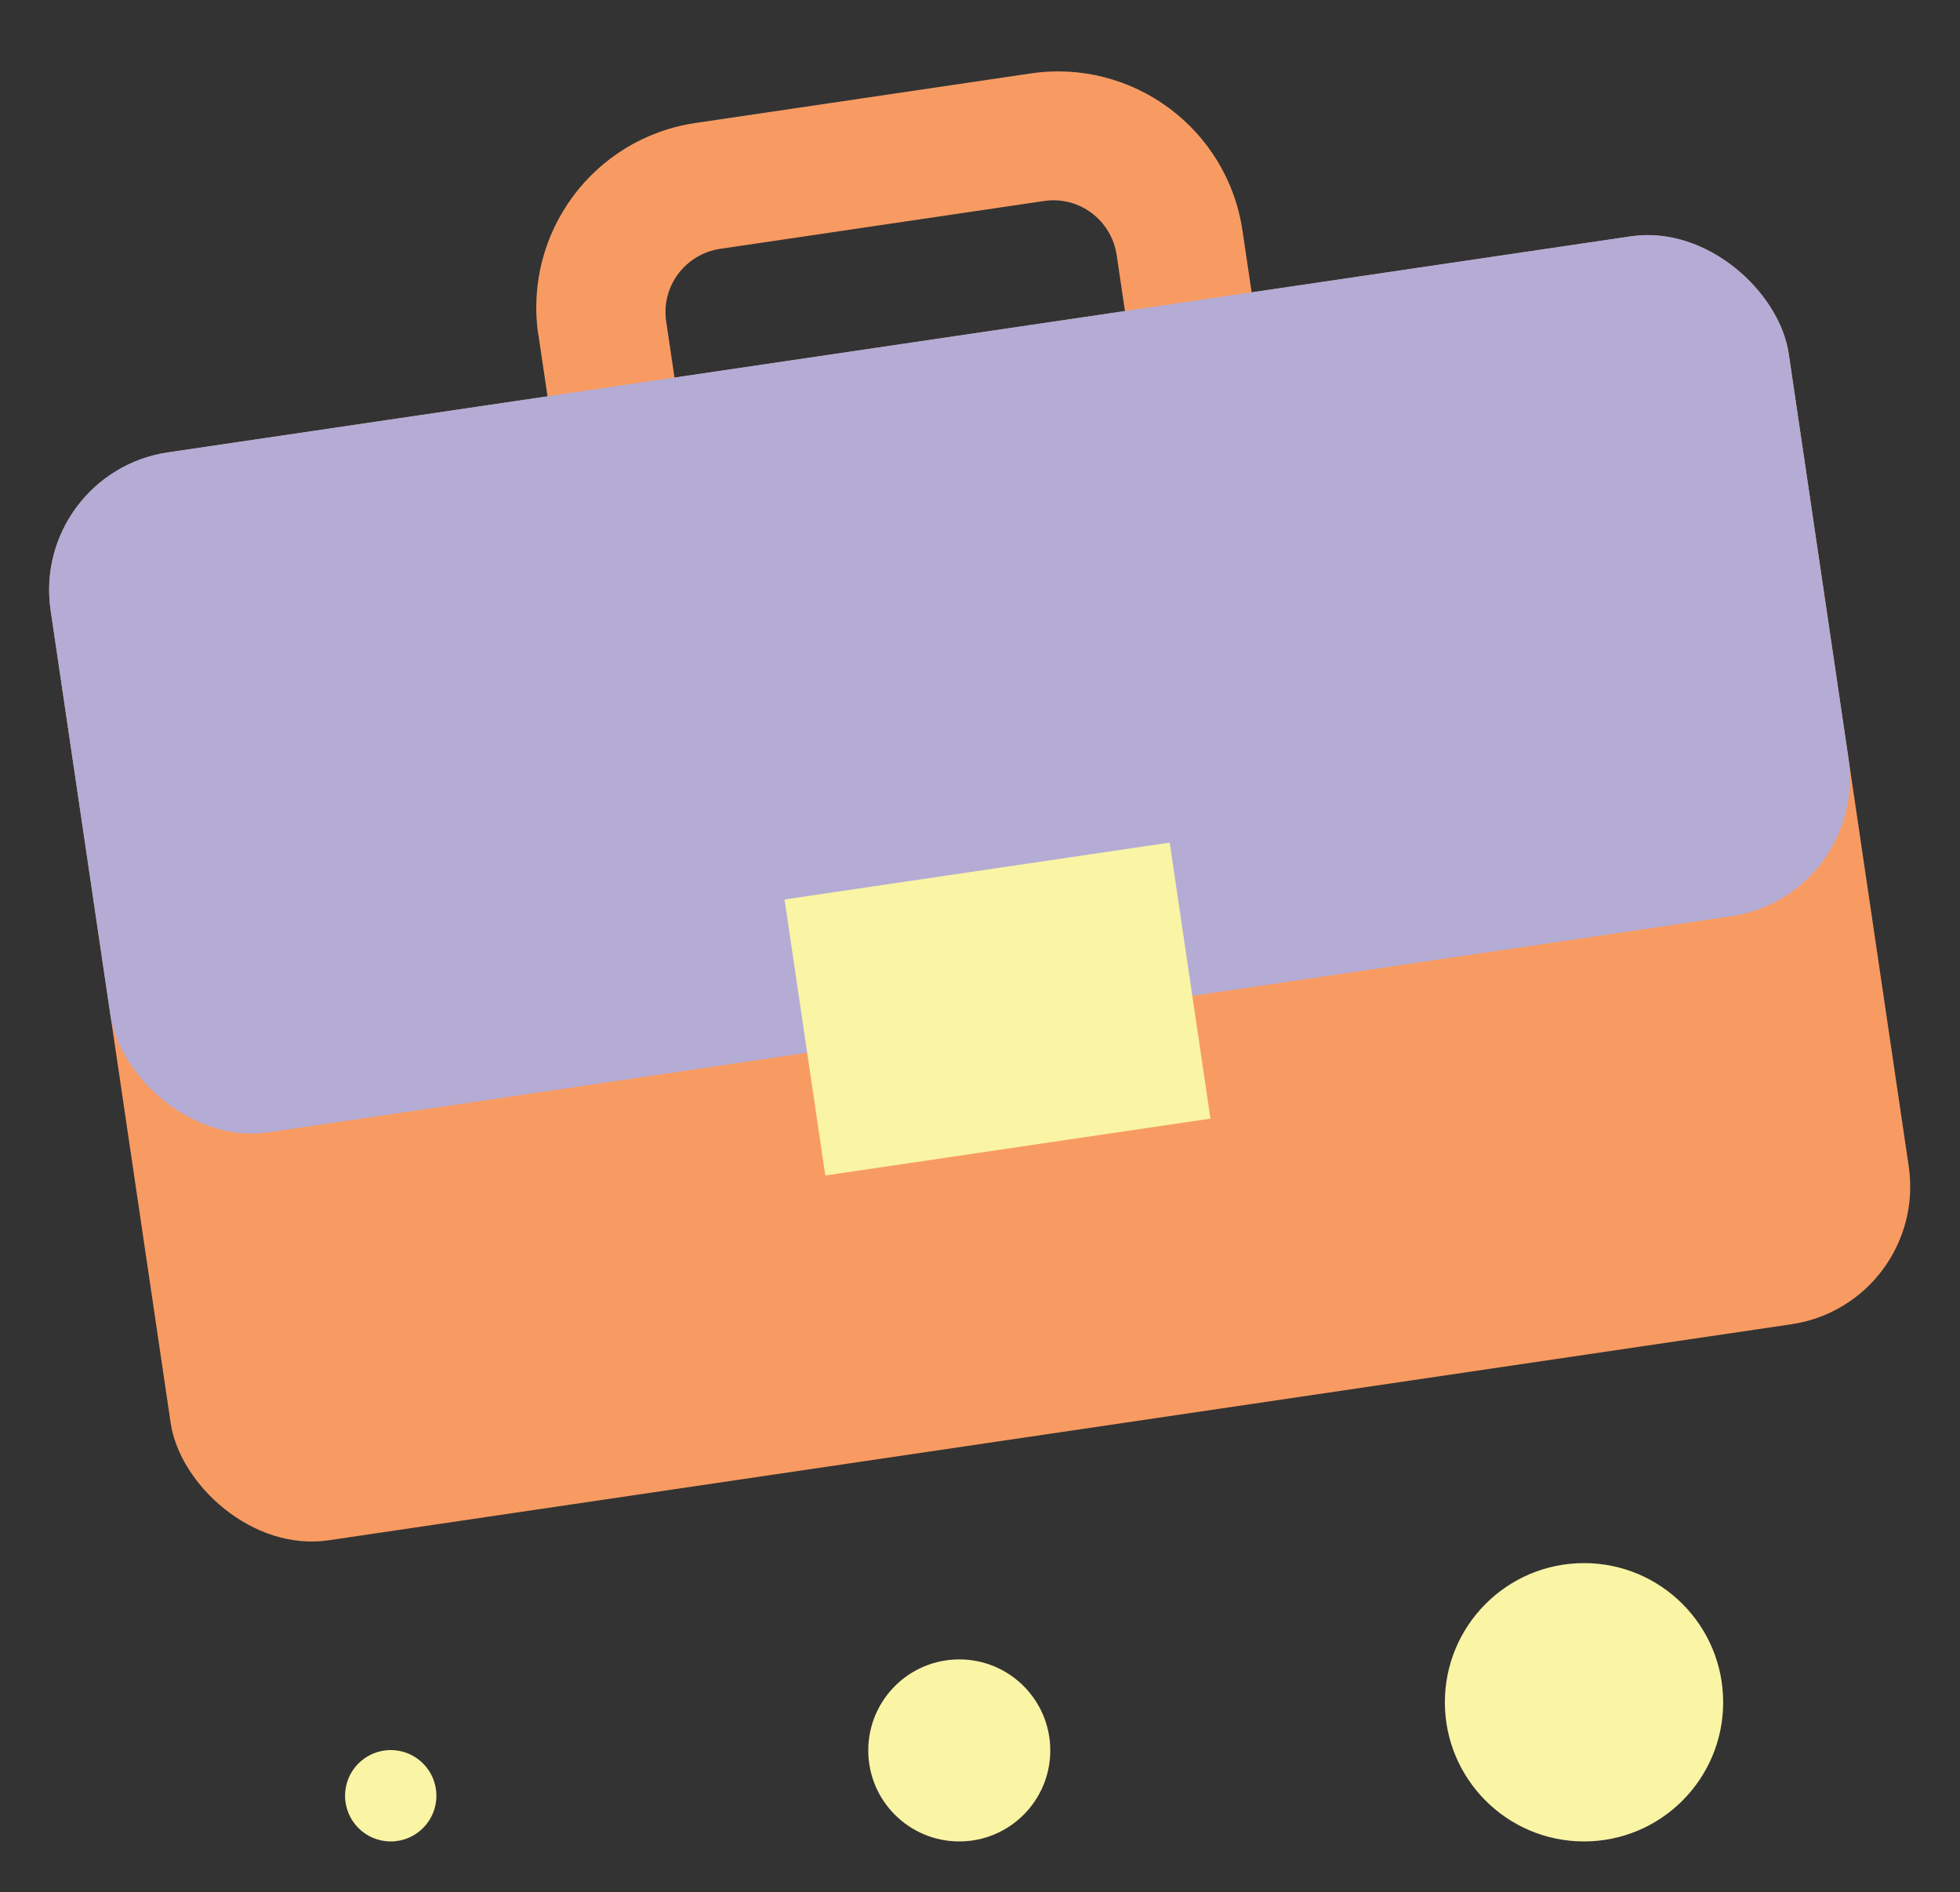 <?xml version="1.0" encoding="UTF-8"?><svg id="d" xmlns="http://www.w3.org/2000/svg" viewBox="0 0 557.8 538.4"><rect x="0" y="0" width="557.8" height="538.4" fill="#333333" stroke="none"/><defs><style>.e{fill:#f89b62;}.f{fill:#faf4a5;}.g{fill:#b4acd5;}</style></defs><circle class="f" cx="111.2" cy="511" r="13"/><circle class="f" cx="273" cy="498.1" r="25.9"/><circle class="f" cx="450.8" cy="484.4" r="39.6"/><path class="e" d="M153.2,95.1l10.8,72.8c1.5,10,10.7,16.8,20.7,15.4h0c10-1.5,16.8-10.7,15.4-20.7l-10.5-71.1c-1.5-10,5.4-19.2,15.4-20.7l92.1-13.6c10-1.5,19.2,5.4,20.7,15.4l10.5,71.1c1.5,10,10.7,16.8,20.7,15.4h0c10-1.5,16.8-10.8,15.4-20.7l-10.8-72.8c-4.3-29-31.3-49-60.3-44.7l-95.4,14.1c-29,4.3-49,31.3-44.7,60.3Z"/><rect class="e" x="28.9" y="96.2" width="500" height="312.9" rx="39.6" ry="39.6" transform="translate(-34 43.6) rotate(-8.4)"/><rect class="g" x="20.3" y="96.8" width="500" height="195.6" rx="39.6" ry="39.6" transform="translate(-25.6 41.7) rotate(-8.4)"/><rect class="f" x="228.6" y="247.3" width="110.8" height="79.4" transform="translate(-39 44.7) rotate(-8.4)"/></svg>